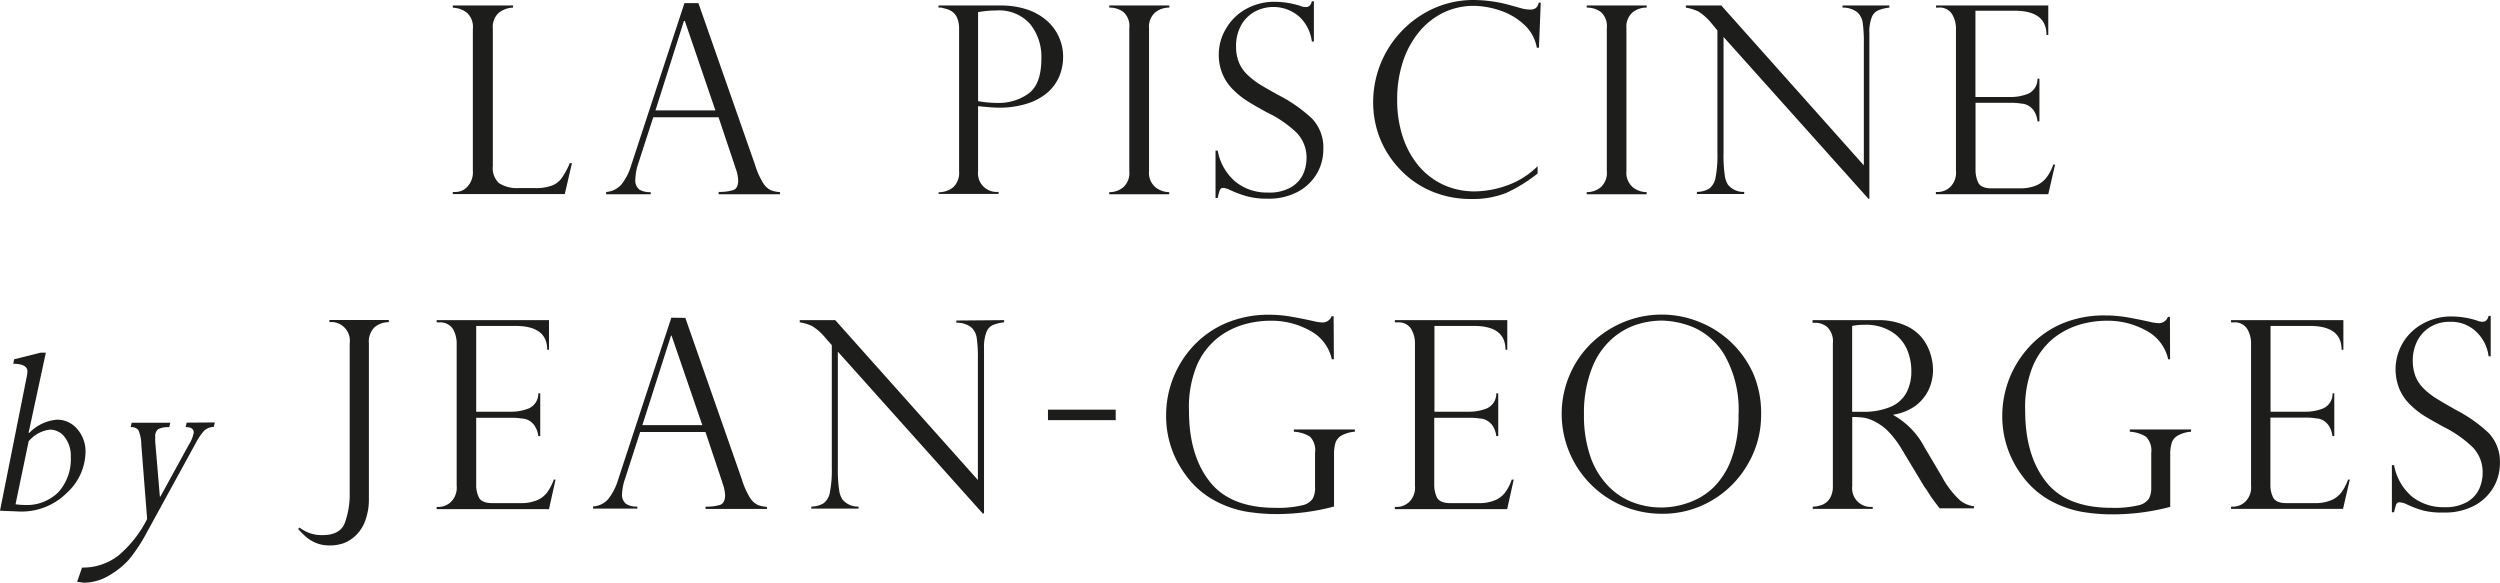 <svg id="a" xmlns="http://www.w3.org/2000/svg" width="500.42" height="116.6" viewBox="0 0 500.42 116.6"><defs><style>.cls-1{fill:#1d1d1b;}</style></defs><path class="cls-1" d="M90.64,38.43h.5a3.22,3.22,0,0,0,2.44-1.09,4.17,4.17,0,0,0,1.07-3.12V5.78a3.83,3.83,0,0,0-1.2-3.24,4.83,4.83,0,0,0-2.81-1V1.1H102.7v.42a5.06,5.06,0,0,0-2.82,1,3.83,3.83,0,0,0-1.23,3.24V33.25a4.08,4.08,0,0,0,1.23,3.4,6.68,6.68,0,0,0,4,1h3.24a9.17,9.17,0,0,0,3.4-.52,4.26,4.26,0,0,0,2-1.62,14.55,14.55,0,0,0,1.53-2.86h.44l-1.44,6.2H90.64Z"/><path class="cls-1" d="M139.8.63,151.14,33a15.21,15.21,0,0,0,1.62,3.64,3.81,3.81,0,0,0,1.52,1.43,6.56,6.56,0,0,0,1.86.39v.42H143.85v-.47a9,9,0,0,0,2.91-.36c.68-.22,1-.89,1-1.94a7.68,7.68,0,0,0-.48-2.33.87.87,0,0,1-.1-.31l-3.35-10H130.76l-3,9.27a10.56,10.56,0,0,0-.58,3.1,2.35,2.35,0,0,0,.79,2.1,4.09,4.09,0,0,0,2.27.52v.42h-8.91v-.45a4.51,4.51,0,0,0,3-1.44,11,11,0,0,0,2-3.86L137,.63ZM131.2,22.1h12L137.08,4.19h-.18Z"/><path class="cls-1" d="M187.86,1.52V1.1h12.38a16.37,16.37,0,0,1,5.47.84,11.46,11.46,0,0,1,3.95,2.3,9.54,9.54,0,0,1,3.14,7.16,10.16,10.16,0,0,1-.73,3.81,9,9,0,0,1-2.3,3.24,11.49,11.49,0,0,1-4.09,2.26,18.14,18.14,0,0,1-5.85.84c-.7,0-2.06-.09-4.05-.3v13a3.73,3.73,0,0,0,4.1,4.15v.42h-12v-.34a4.57,4.57,0,0,0,2.92-1,3.94,3.94,0,0,0,1.18-3.2V5.73a5.39,5.39,0,0,0-.4-2.17,3,3,0,0,0-1-1.24,3.69,3.69,0,0,0-1.23-.55l-.92-.25Zm7.92.91V20.24a21.17,21.17,0,0,0,3.89.36,10.17,10.17,0,0,0,6.22-1.88c1.7-1.25,2.56-3.58,2.56-7a10.47,10.47,0,0,0-2.25-6.91,8.31,8.31,0,0,0-6.81-2.71A19.85,19.85,0,0,0,195.78,2.43Z"/><path class="cls-1" d="M234.06,1.1v.42a4.38,4.38,0,0,0-2.86,1A3.79,3.79,0,0,0,230,5.64V34.22a3.79,3.79,0,0,0,1.26,3.24,4.46,4.46,0,0,0,2.78,1v.42h-12v-.42a4.28,4.28,0,0,0,2.83-1,3.85,3.85,0,0,0,1.18-3.24V5.64a3.78,3.78,0,0,0-1.18-3.24,4.64,4.64,0,0,0-2.83-.88V1.1Z"/><path class="cls-1" d="M263,8.31h-.41a8.24,8.24,0,0,0-2.39-4.86,7.88,7.88,0,0,0-9.24-1,7,7,0,0,0-2.62,2.79,8.59,8.59,0,0,0-.92,4.05,8.42,8.42,0,0,0,.55,3.14,7,7,0,0,0,1.62,2.43,15.92,15.92,0,0,0,2.52,2c1,.6,2.3,1.36,4,2.28a29.49,29.49,0,0,1,6.47,4.55,8.35,8.35,0,0,1,2.3,6.32,9.41,9.41,0,0,1-1.23,4.64,9.71,9.71,0,0,1-3.76,3.68,12.37,12.37,0,0,1-6.23,1.44,15.17,15.17,0,0,1-4.13-.5,21.56,21.56,0,0,1-3.63-1.39,3.76,3.76,0,0,0-1-.26.68.68,0,0,0-.71.39,9.67,9.67,0,0,0-.44,1.62h-.44V30.14h.44a10.56,10.56,0,0,0,3.58,6.26,10,10,0,0,0,6.48,2.14,8.59,8.59,0,0,0,4.65-1.08,6,6,0,0,0,2.39-2.61,7.79,7.79,0,0,0,.67-3.08,7.14,7.14,0,0,0-1.95-5.18,22.86,22.86,0,0,0-6-4.11c-1.82-1-3.16-1.77-4-2.32A15.59,15.59,0,0,1,246.89,18a9.58,9.58,0,0,1-2.14-3.09,9.86,9.86,0,0,1-.79-4.08,10,10,0,0,1,1.44-5.08,10.43,10.43,0,0,1,4-3.94A11.65,11.65,0,0,1,255.23.36a17,17,0,0,1,5.1.84,2.33,2.33,0,0,0,1.1.21c.57,0,1-.39,1.15-1.15H263Z"/><path class="cls-1" d="M308.05,9.55h-.43A8.11,8.11,0,0,0,305,4.86a13,13,0,0,0-4.86-2.8A17,17,0,0,0,295,1.17a14,14,0,0,0-6.1,1.37,14.64,14.64,0,0,0-4.86,3.87,18.16,18.16,0,0,0-3.24,6A24,24,0,0,0,279.67,20a23.26,23.26,0,0,0,1.11,7.36,17.56,17.56,0,0,0,3.24,5.9,14.36,14.36,0,0,0,5,3.77,14.8,14.8,0,0,0,6.25,1.28,19.89,19.89,0,0,0,6.3-1.16,16.34,16.34,0,0,0,6.21-3.89v1.47a30.66,30.66,0,0,1-6.24,3.87,18,18,0,0,1-7.06,1.23,20,20,0,0,1-8.1-1.62,18.45,18.45,0,0,1-6.21-4.38,19.32,19.32,0,0,1-4-6.26,19.7,19.7,0,0,1-1.31-7.12A20.61,20.61,0,0,1,284.93,2.75,19.41,19.41,0,0,1,295,0a27.92,27.92,0,0,1,7.16,1l2.65.74a7.46,7.46,0,0,0,1.32.17,2,2,0,0,0,1.32-.31A1.94,1.94,0,0,0,308,.53h.41Z"/><path class="cls-1" d="M329.61,1.1v.42a4.39,4.39,0,0,0-2.87,1,3.82,3.82,0,0,0-1.18,3.16V34.22a3.83,3.83,0,0,0,1.25,3.24,4.49,4.49,0,0,0,2.8,1v.42h-12v-.42a4.34,4.34,0,0,0,2.83-1,3.85,3.85,0,0,0,1.19-3.24V5.64a3.78,3.78,0,0,0-1.19-3.24,4.7,4.7,0,0,0-2.83-.88V1.1Z"/><path class="cls-1" d="M378.19,1.1v.42a8.14,8.14,0,0,0-2.27.57,2.51,2.51,0,0,0-1.29,1.46,8.17,8.17,0,0,0-.44,3.14v33.1H374L345,7.4V30.67a27,27,0,0,0,.23,4.31,4.68,4.68,0,0,0,.66,2,4,4,0,0,0,3.24,1.43v.42h-9.46v-.42a4.91,4.91,0,0,0,2.48-.67,3.55,3.55,0,0,0,1.25-2.21,22.66,22.66,0,0,0,.37-4.86V6.09l-1.17-1.41a10.92,10.92,0,0,0-2.67-2.4,9.76,9.76,0,0,0-2.48-.76V1.1h7.1l28.53,32V8.79a28.23,28.23,0,0,0-.21-4.11,3.55,3.55,0,0,0-1.12-2.25,4.74,4.74,0,0,0-2.93-.91V1.1Z"/><path class="cls-1" d="M387.53,1.52V1.1H410V7h-.36q0-4.84-6.35-4.85h-7.87V19.42h6.92a9.39,9.39,0,0,0,3.66-.67,3.23,3.23,0,0,0,1.84-3h.39v8.55h-.39A4.57,4.57,0,0,0,407,22a3.31,3.31,0,0,0-1.28-1,2.86,2.86,0,0,0-1.11-.26,11.11,11.11,0,0,0-1.91-.16h-7.26V34A5.83,5.83,0,0,0,396,36.6c.39.73,1.28,1.1,2.69,1.1h5.6a8.31,8.31,0,0,0,3.34-.6,5,5,0,0,0,2.05-1.62A9.06,9.06,0,0,0,411,32.94h.36L410,38.87h-22.5v-.44h.5a3.67,3.67,0,0,0,2.37-1,4,4,0,0,0,1.15-3.24V5.83a5.58,5.58,0,0,0-.78-3A2.92,2.92,0,0,0,388,1.52Z"/><path class="cls-1" d="M9.18,70.59l-3.45,16,.1.09A8.77,8.77,0,0,1,11.43,84a5.28,5.28,0,0,1,4.07,1.92,6.82,6.82,0,0,1,1.62,4.64,11.32,11.32,0,0,1-3.73,8.09,12.82,12.82,0,0,1-9.5,3.74L0,102.23,5.41,75.12a6.48,6.48,0,0,0,.08-.77c0-1-.94-1.53-2.83-1.53l.16-.9,5.31-1.33ZM5.73,88.35,3.11,100.94a14.09,14.09,0,0,0,1.83.14,8.94,8.94,0,0,0,6.75-2.57,9.85,9.85,0,0,0,2.48-7.08A6.09,6.09,0,0,0,13,87.56,3.68,3.68,0,0,0,10,86,6.48,6.48,0,0,0,5.73,88.35Z"/><path class="cls-1" d="M43,84.56l-.2.89a3,3,0,0,0-1.89.72,11,11,0,0,0-1.62,2.33l-9.86,18a33.07,33.07,0,0,1-3.6,5.49,16.33,16.33,0,0,1-4.06,3.24,9.86,9.86,0,0,1-5,1.41l-1.34-.18,1-2.85a11.51,11.51,0,0,0,7.33-2.46,23.25,23.25,0,0,0,5.69-7.26L28.29,89.08a7.4,7.4,0,0,0-.6-3,1.78,1.78,0,0,0-1.54-.57l.2-.89h7.74l-.21.89a4.42,4.42,0,0,0-2.21.39,1.75,1.75,0,0,0-.59,1.62,8.68,8.68,0,0,0,0,1L32,99.41h.1l5.68-10.36a6.89,6.89,0,0,0,1-2.46c0-.73-.53-1.1-1.62-1.1l.21-.89Z"/><path class="cls-1" d="M70,98.69v-30a3.74,3.74,0,0,0-3.19-4.2,3.54,3.54,0,0,0-.86,0v-.44H77.83v.44a4.4,4.4,0,0,0-2.84,1,4,4,0,0,0-1.15,3.24V99.67a12.4,12.4,0,0,1-.69,4.44,7.65,7.65,0,0,1-1.87,3,7,7,0,0,1-2.49,1.62,8.46,8.46,0,0,1-2.74.45,7.19,7.19,0,0,1-2.75-.48,7.5,7.5,0,0,1-2-1.2,17.69,17.69,0,0,1-1.62-1.62l.26-.29a7.17,7.17,0,0,0,4.63,1.52c2.33,0,3.82-.81,4.45-2.43A16.87,16.87,0,0,0,70,98.69Z"/><path class="cls-1" d="M87.4,64.52v-.44h22.49V70h-.36q0-4.76-6.36-4.76H95.32V82.41h6.91a9.37,9.37,0,0,0,3.66-.68,3.22,3.22,0,0,0,1.86-3h.39v8.56h-.39a4.53,4.53,0,0,0-.87-2.25,3.4,3.4,0,0,0-1.26-1,3.15,3.15,0,0,0-1.12-.26,12.45,12.45,0,0,0-1.93-.15H95.32V97a5.49,5.49,0,0,0,.56,2.61c.39.72,1.28,1.1,2.69,1.1h5.6a8.3,8.3,0,0,0,3.34-.59,4.88,4.88,0,0,0,2.06-1.62A9.81,9.81,0,0,0,110.85,96h.35l-1.31,5.91H87.4v-.44h.5a3.63,3.63,0,0,0,2.36-1,4,4,0,0,0,1.15-3.24V68.82a5.69,5.69,0,0,0-.77-3,3,3,0,0,0-2.74-1.28Z"/><path class="cls-1" d="M137.18,63.63,148.51,96a16.32,16.32,0,0,0,1.62,3.65,4,4,0,0,0,1.52,1.41,6,6,0,0,0,1.87.4v.41H141.23v-.46a9.26,9.26,0,0,0,2.91-.35q1-.37,1-1.95a7.75,7.75,0,0,0-.49-2.33.85.85,0,0,1-.09-.31l-3.35-10H128.14l-3,9.29a10.61,10.61,0,0,0-.62,3,2.38,2.38,0,0,0,.79,2.1,4,4,0,0,0,2.27.54v.4h-8.87v-.42a4.44,4.44,0,0,0,3-1.44,11.46,11.46,0,0,0,2-3.87l10.67-32.48Zm-8.6,21.47h12l-6.15-17.91h-.12Z"/><path class="cls-1" d="M201,64.08v.44a7.77,7.77,0,0,0-2.27.55,2.52,2.52,0,0,0-1.29,1.45,8.24,8.24,0,0,0-.47,3.15v33.11h-.26l-29-32.39V93.65a28.25,28.25,0,0,0,.24,4.31,4.88,4.88,0,0,0,.67,2,4,4,0,0,0,3.24,1.44v.41h-9.46v-.41a4.82,4.82,0,0,0,2.48-.68,3.49,3.49,0,0,0,1.24-2.2,23.27,23.27,0,0,0,.38-4.86V69.08l-1.25-1.41a10.68,10.68,0,0,0-2.67-2.39,8.72,8.72,0,0,0-2.5-.76v-.44h7.11l28.55,32V71.77a26.78,26.78,0,0,0-.23-4.1,3.48,3.48,0,0,0-1.14-2.18,4.69,4.69,0,0,0-2.94-.89v-.44Z"/><path class="cls-1" d="M209.77,82h13.56v2.1H209.77Z"/><path class="cls-1" d="M267,71.92h-.41a8.5,8.5,0,0,0-4.35-5.72,15.85,15.85,0,0,0-8.1-2,19.35,19.35,0,0,0-5.07.73,15.53,15.53,0,0,0-5.26,2.65,14.3,14.3,0,0,0-4.23,5.54A21.87,21.87,0,0,0,238,82.26c0,5.88,1.36,10.58,4.12,14.11s7.14,5.28,13.19,5.28a20.79,20.79,0,0,0,5.28-.49,3.41,3.41,0,0,0,2.17-1.34,4.35,4.35,0,0,0,.47-2.27v-6.9a3.92,3.92,0,0,0-1-3.24,7,7,0,0,0-3.24-1v-.44H271.2v.44a6.58,6.58,0,0,0-2.63.75,2.66,2.66,0,0,0-1.23,1.41,7.85,7.85,0,0,0-.31,2.31v10.51a44.7,44.7,0,0,1-11.62,1.51,36.91,36.91,0,0,1-6.12-.52,20.88,20.88,0,0,1-6.32-2.27,17.35,17.35,0,0,1-5.78-5.23,19.58,19.58,0,0,1-3.77-11.77,20.35,20.35,0,0,1,5.5-13.91,19.15,19.15,0,0,1,6.48-4.52A21.67,21.67,0,0,1,254,63a26.5,26.5,0,0,1,3.56.24c1.15.17,2.88.49,5.2,1a9.92,9.92,0,0,0,1.94.31,1.94,1.94,0,0,0,1.85-1.26h.4Z"/><path class="cls-1" d="M279.21,64.52v-.44h22.5V70h-.36q0-4.76-6.35-4.76h-7.87V82.41H294a9.37,9.37,0,0,0,3.66-.68,3.24,3.24,0,0,0,1.85-3h.39v8.56h-.39a4.71,4.71,0,0,0-.86-2.25,3.56,3.56,0,0,0-1.28-1,3.06,3.06,0,0,0-1.12-.26,12.2,12.2,0,0,0-1.91-.15h-7.25V97a5.77,5.77,0,0,0,.56,2.61c.39.72,1.28,1.1,2.69,1.1h5.6a8.1,8.1,0,0,0,3.34-.59,4.88,4.88,0,0,0,2.06-1.62A9.5,9.5,0,0,0,302.6,96H303l-1.31,5.91H279.21v-.44h.5a3.67,3.67,0,0,0,2.37-1,4,4,0,0,0,1.15-3.24V68.82a5.61,5.61,0,0,0-.78-3,2.9,2.9,0,0,0-2.74-1.28Z"/><path class="cls-1" d="M352.52,83a19.34,19.34,0,0,1-2.64,9.87,19.81,19.81,0,0,1-7.16,7.27,19.32,19.32,0,0,1-10,2.7A20,20,0,0,1,312.6,83V82.8A19.62,19.62,0,0,1,314.22,75a19.27,19.27,0,0,1,4.41-6.38,20.57,20.57,0,0,1,6.48-4.19,20,20,0,0,1,15,0A19.81,19.81,0,0,1,351,74.91,20,20,0,0,1,352.52,83Zm-4.52.1a22.13,22.13,0,0,0-2.67-11.79,13.66,13.66,0,0,0-6.14-5.7,17.48,17.48,0,0,0-6.57-1.44,16.89,16.89,0,0,0-4.94.78,13.91,13.91,0,0,0-5,2.86,15,15,0,0,0-4,5.83,24.5,24.5,0,0,0-1.62,9.31,25.2,25.2,0,0,0,1.3,8.49A15.87,15.87,0,0,0,322,97.37a13.38,13.38,0,0,0,5,3.24,16,16,0,0,0,11,0,13.45,13.45,0,0,0,4.94-3,15.39,15.39,0,0,0,3.64-5.75A24.92,24.92,0,0,0,348,83.09Z"/><path class="cls-1" d="M363.34,64.61h-.52v-.53h13.07a13.18,13.18,0,0,1,5.34,1,8.94,8.94,0,0,1,3.44,2.48,9.57,9.57,0,0,1,1.73,3.24,10.78,10.78,0,0,1,.53,3.24,9.52,9.52,0,0,1-.85,3.93,8.76,8.76,0,0,1-2.64,3.24A10.28,10.28,0,0,1,379,83v.09a15.79,15.79,0,0,1,6.25,6.48l3.42,5.77a17.74,17.74,0,0,0,3.71,4.85,5.47,5.47,0,0,0,2.75,1.15v.41h-6.88l-.83-1.09-.82-1.11-.75-1.17a6.76,6.76,0,0,0-.61-.87l-4.5-7.47a19.07,19.07,0,0,0-2.79-3.71,10.39,10.39,0,0,0-2.66-1.94,7.29,7.29,0,0,0-2.21-.78,16.42,16.42,0,0,0-2.32-.14V97.31a3.73,3.73,0,0,0,3.26,4.14,3.93,3.93,0,0,0,.84,0v.41h-12v-.44a5.78,5.78,0,0,0,2-.42,3.25,3.25,0,0,0,1.44-1.28,4.52,4.52,0,0,0,.58-2.44V68.73a4,4,0,0,0-1.1-3.24A3.73,3.73,0,0,0,363.34,64.61Zm7.4,17.82h2.15a13.92,13.92,0,0,0,5.56-1,6.51,6.51,0,0,0,3.14-2.79,9.16,9.16,0,0,0,1-4.42,11.06,11.06,0,0,0-.87-4.28,7.94,7.94,0,0,0-3-3.49,9.65,9.65,0,0,0-5.62-1.43,9.9,9.9,0,0,0-2.36.23Z"/><path class="cls-1" d="M434.38,71.92H434a8.54,8.54,0,0,0-4.36-5.72,15.92,15.92,0,0,0-8.1-2,19.35,19.35,0,0,0-5.07.73,15.62,15.62,0,0,0-5.26,2.65A14.37,14.37,0,0,0,407,73.08a21.56,21.56,0,0,0-1.62,9.18q0,8.82,4.11,14.11t13.2,5.28a20.87,20.87,0,0,0,5.28-.49,3.43,3.43,0,0,0,2.17-1.34,4.55,4.55,0,0,0,.47-2.27v-6.9a3.93,3.93,0,0,0-1.06-3.24,7,7,0,0,0-3.24-1v-.44h12.28v.44a6.49,6.49,0,0,0-2.62.75,2.58,2.58,0,0,0-1.23,1.41,7.37,7.37,0,0,0-.33,2.38v10.51a45.15,45.15,0,0,1-11.63,1.5,36,36,0,0,1-6.12-.52,20.9,20.9,0,0,1-6.31-2.26,17.47,17.47,0,0,1-5.78-5.23,19.64,19.64,0,0,1-3.78-11.78,20.38,20.38,0,0,1,5.53-13.89,19.11,19.11,0,0,1,6.47-4.52,21.7,21.7,0,0,1,8.6-1.62,26.5,26.5,0,0,1,3.56.24c1.15.17,2.89.49,5.2,1a9.9,9.9,0,0,0,1.95.31,1.91,1.91,0,0,0,1.84-1.26h.41Z"/><path class="cls-1" d="M446.58,64.52v-.44h22.49V70h-.36c0-3.17-2.11-4.76-6.35-4.76h-7.87V82.41h6.92a9.37,9.37,0,0,0,3.66-.68,3.22,3.22,0,0,0,1.84-3h.34v8.56h-.38A4.63,4.63,0,0,0,466,85a3.32,3.32,0,0,0-1.26-1,3.11,3.11,0,0,0-1.12-.26,12.2,12.2,0,0,0-1.91-.15h-7.25V97a5.64,5.64,0,0,0,.56,2.61c.39.72,1.28,1.1,2.69,1.1h5.6a8.13,8.13,0,0,0,3.34-.59,4.88,4.88,0,0,0,2.06-1.62A9.5,9.5,0,0,0,470,96h.35L469,101.86H446.58v-.44h.5a3.63,3.63,0,0,0,2.36-1,4,4,0,0,0,1.15-3.24V68.82a5.61,5.61,0,0,0-.78-3,2.92,2.92,0,0,0-2.73-1.28Z"/><path class="cls-1" d="M498.56,71.33h-.42a8.11,8.11,0,0,0-2.4-4.85,7.19,7.19,0,0,0-5.36-2.06,7.31,7.31,0,0,0-3.87,1,6.87,6.87,0,0,0-2.62,2.78,8.54,8.54,0,0,0-.93,4,8.8,8.8,0,0,0,.55,3.14,7.2,7.2,0,0,0,1.62,2.42,14.59,14.59,0,0,0,2.54,2c1,.61,2.29,1.37,3.94,2.3a28.9,28.9,0,0,1,6.48,4.55,8.29,8.29,0,0,1,2.31,6.22,9.53,9.53,0,0,1-1.24,4.64,9.71,9.71,0,0,1-3.76,3.68,12.43,12.43,0,0,1-6.24,1.44,15.64,15.64,0,0,1-4.09-.39,21.52,21.52,0,0,1-3.65-1.41,4.71,4.71,0,0,0-1.05-.24.69.69,0,0,0-.71.37,12.92,12.92,0,0,0-.44,1.62h-.44V93.11h.44a10.76,10.76,0,0,0,3.58,6.29,10.06,10.06,0,0,0,6.48,2.12,8.61,8.61,0,0,0,4.6-1.07,5.83,5.83,0,0,0,2.39-2.62,7.79,7.79,0,0,0,.67-3.08A7.16,7.16,0,0,0,495,89.57a23.11,23.11,0,0,0-5.87-4.12c-1.82-1-3.15-1.76-4-2.29A16.63,16.63,0,0,1,482.44,81a9.78,9.78,0,0,1-2.13-3.08,10.39,10.39,0,0,1,4.61-13.1,11.55,11.55,0,0,1,5.86-1.47,16.43,16.43,0,0,1,5.11.84,2.57,2.57,0,0,0,1.1.21c.56,0,.95-.39,1.15-1.17h.42Z"/></svg>